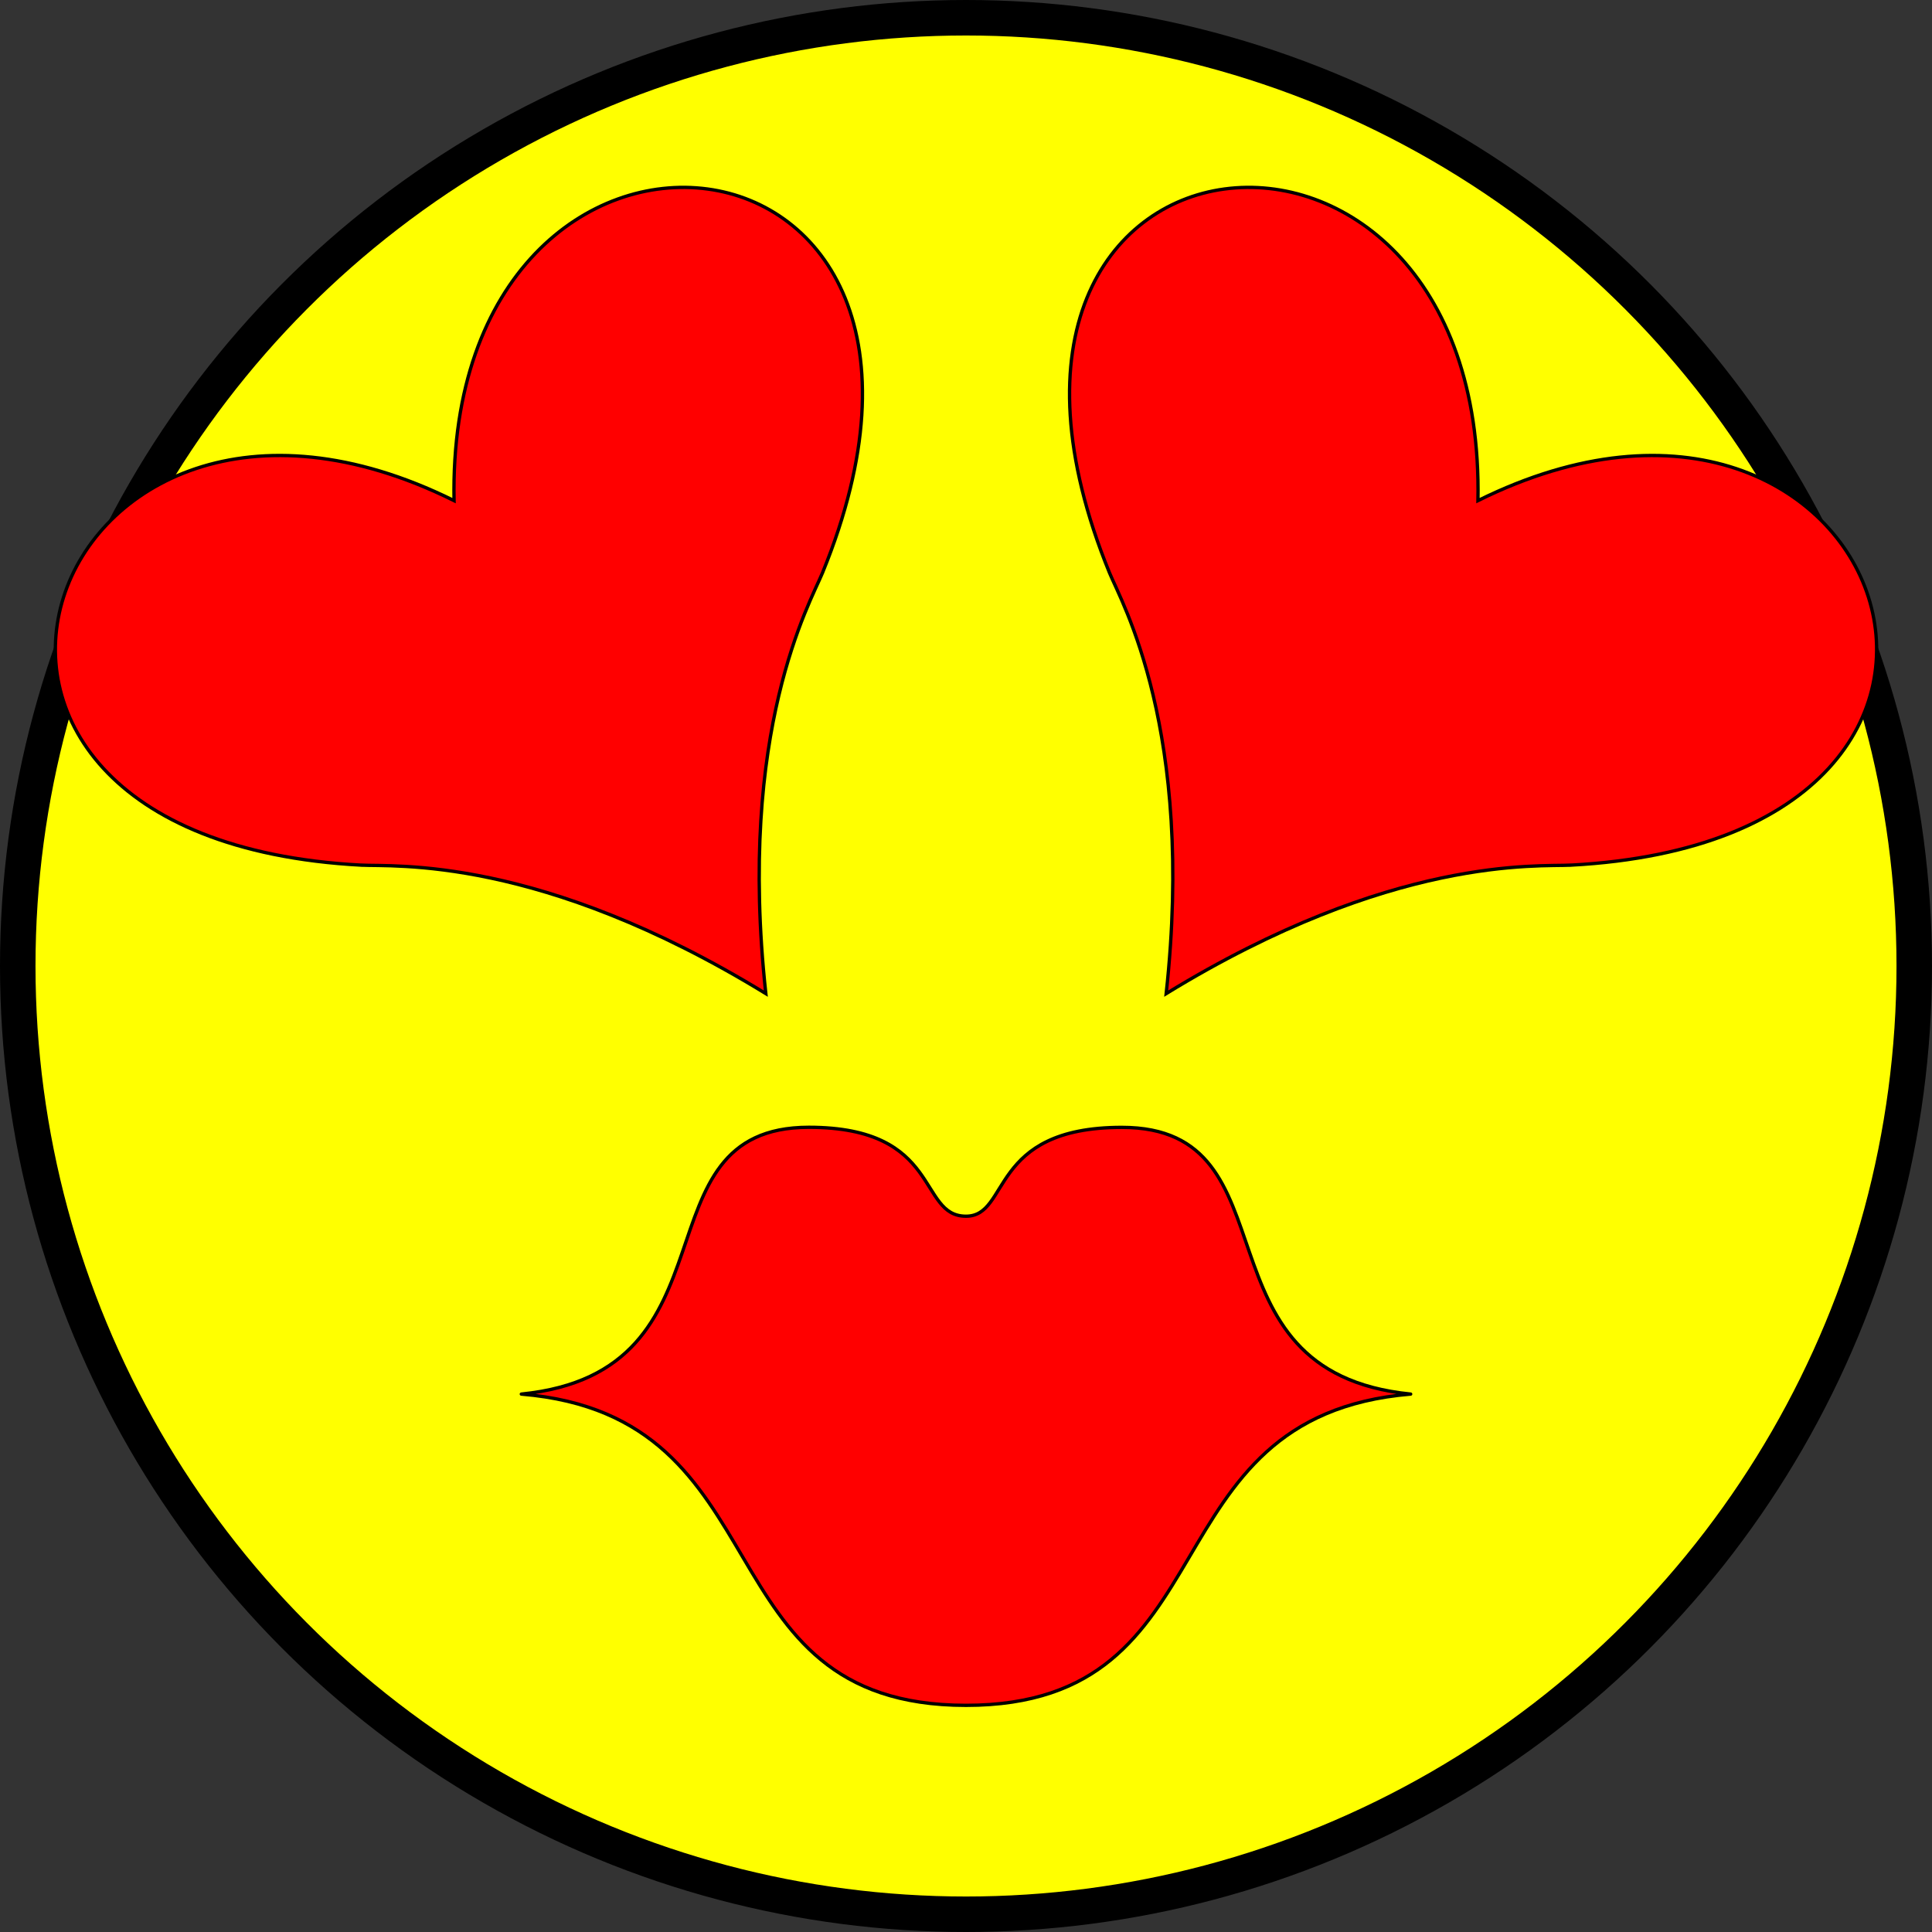 <svg xmlns="http://www.w3.org/2000/svg" width="580.571" height="580.571" viewBox="0 0 544.286 544.286"><rect x="0" y="0" width="544.286" height="544.286" fill="#333333" stroke="none"/><g transform="translate(-126.48 -251.362)" stroke="#000"><circle style="isolation:auto;mix-blend-mode:normal;solid-color:#000;solid-opacity:1" cx="398.623" cy="523.505" r="267.143" color="#000" overflow="visible" fill="#ff0" stroke-width="10"/><path d="M569.046 495.09c-9.12.492-50.287-2.862-114.027 36.197 8.088-74.32-12.524-110.112-15.976-118.566-54.382-133.084 106.192-148.447 103.809-20.322 114.833-56.87 169.75 95.023 26.194 102.692zM228.201 495.09c9.12.492 50.287-2.862 114.027 36.197-8.088-74.32 12.524-110.112 15.976-118.566 54.382-133.084-106.192-148.447-103.81-20.322-114.833-56.87-169.75 95.023-26.193 102.692z" fill="red" stroke-width=".938"/><path d="M273.35 644.105c62.637-6.263 31.319-75.163 81.002-75.163 37.582 0 30.567 25.054 44.271 25.054 12.528 0 6.302-25.03 43.884-25.03 50.071-.026 18.753 68.876 81.39 75.14-75.164 6.263-49.847 87.69-125.274 87.69-75.426 0-50.109-81.427-125.273-87.69z" fill="red" stroke-width=".937" stroke-linecap="round" stroke-linejoin="round"/></g></svg>